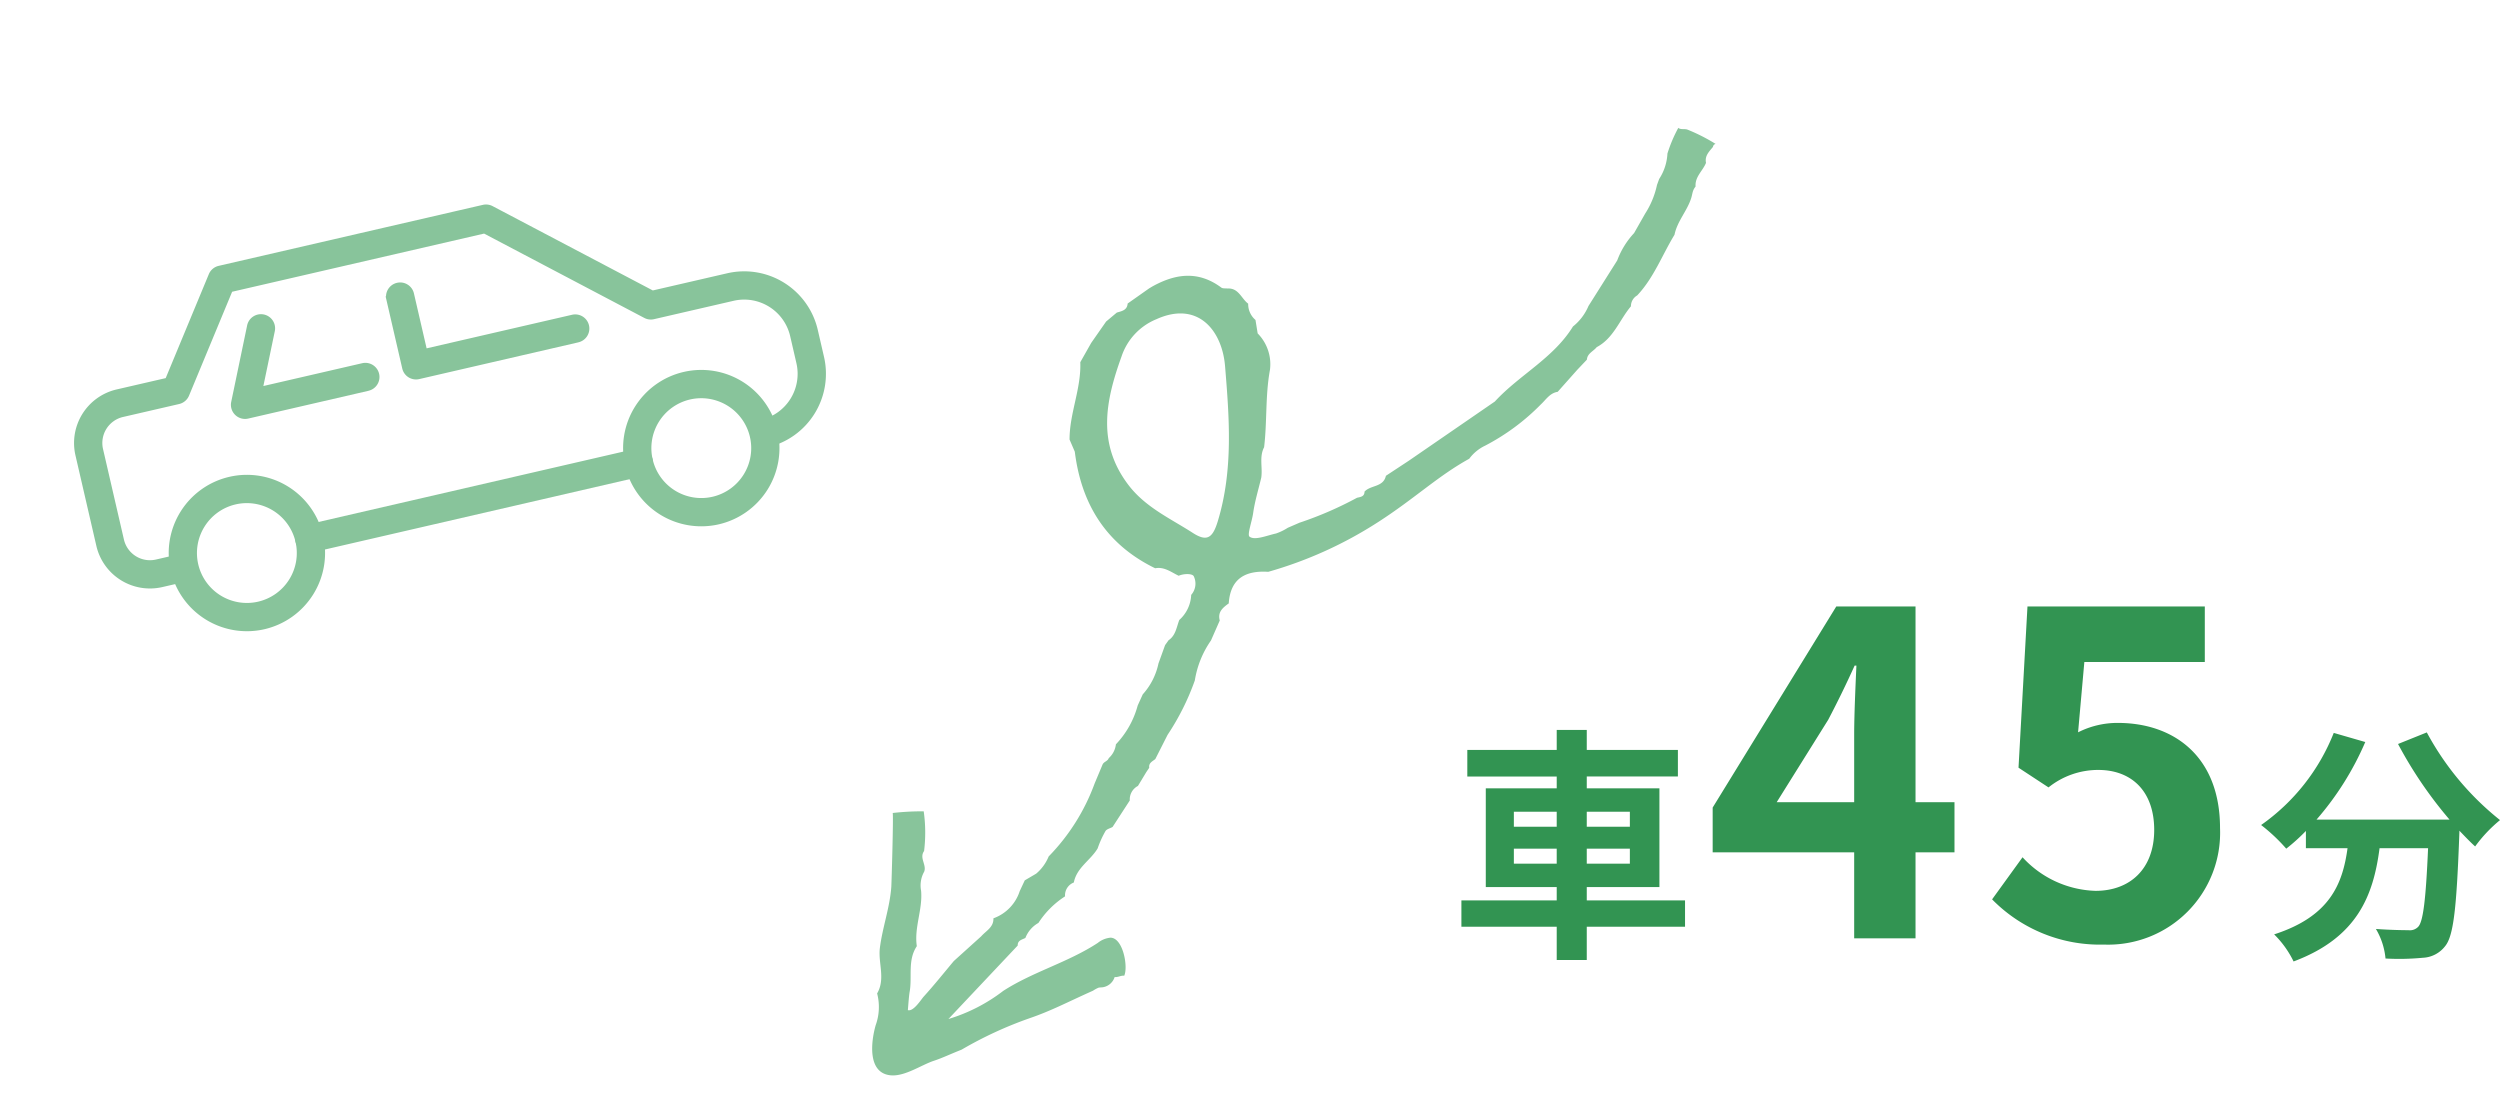 <svg xmlns="http://www.w3.org/2000/svg" viewBox="0 0 223.31 99.094"><defs><clipPath id="a"><path fill="#88c49b" d="M0 0h106.722v51.481H0z"/></clipPath><clipPath id="b"><path fill="#88c49b" stroke="#88c49b" stroke-width=".5" d="M0 0h72.401v39.862H0z"/></clipPath></defs><path d="M135.224 77.148v-1.342h3.828v1.342Zm0-4.642h3.828v1.342h-3.828Zm10.362 0v1.342h-3.85v-1.342Zm0 4.642h-3.85v-1.342h3.85Zm4.928 3.278h-8.778v-1.188h6.49v-8.824h-6.49v-1.056h8.14v-2.374h-8.14v-1.782h-2.684v1.782h-7.986v2.376h7.986v1.054h-6.336v8.822h6.336v1.188h-8.514v2.354h8.514v2.97h2.684v-2.97h8.778Zm8.188-8.772 4.6-7.36c.84-1.6 1.64-3.24 2.36-4.84h.16c-.08 1.76-.2 4.44-.2 6.16v6.04Zm6.92 12.16h5.48v-7.68h3.48v-4.48h-3.48v-17.48h-7.08l-11.04 17.96v4h12.64Zm22.32.56a10 10 0 0 0 10.36-10.4c0-6.44-4.16-9.4-9.12-9.4a7.775 7.775 0 0 0-3.56.84l.56-6.28h10.76v-4.96h-15.84l-.8 14.4 2.68 1.76a7.082 7.082 0 0 1 4.44-1.56c3 0 5 1.92 5 5.36 0 3.48-2.16 5.44-5.24 5.44a9.2 9.2 0 0 1-6.52-3l-2.72 3.76a13.491 13.491 0 0 0 10 4.04Zm26.26-17.918a37.36 37.36 0 0 0 4.6 6.754H206.92a26.386 26.386 0 0 0 4.356-6.93l-2.816-.814a18.24 18.24 0 0 1-6.488 8.228 15.733 15.733 0 0 1 2.244 2.112 16.576 16.576 0 0 0 1.756-1.584v1.54h3.72c-.44 3.212-1.584 6.094-6.556 7.7a8.765 8.765 0 0 1 1.736 2.42c5.7-2.134 7.13-5.896 7.68-10.12h4.334c-.2 4.6-.44 6.556-.88 7.018a1.02 1.02 0 0 1-.88.308c-.55 0-1.694-.022-2.9-.11a6.321 6.321 0 0 1 .858 2.64 22.009 22.009 0 0 0 3.322-.066 2.655 2.655 0 0 0 2-1.034c.77-.924 1.034-3.52 1.276-10.164V74.2c.484.506.946.99 1.408 1.408a12.531 12.531 0 0 1 2.222-2.354 25.331 25.331 0 0 1-6.54-7.832Z" fill="#329452"/><g clip-path="url(#a)" transform="rotate(149 79.899 45.918)"><path d="M49.233 26.611a32.255 32.255 0 0 0-5.5-.725c-.306-.1-.62-.255-.856.125-.768.23-1.625-.53-2.347.211l-.024.018-2.434.1-9.32.575c-3.1.913-6.474.618-9.432 2.151a4.65 4.65 0 0 0-2.127.854l-4.3 2.168a7.309 7.309 0 0 1-2.564 1.322h.007l-1.737.978a7.686 7.686 0 0 0-2.225 1.652l-.44.355a4.557 4.557 0 0 0-1.8 1.564 12.52 12.52 0 0 1-2.015 1.468c-.087-.268-.472-.349-.632-.569A16.121 16.121 0 0 1 0 36.482a.307.307 0 0 0 .342-.108c.507-.181 1.056-.3 1.264-.9.614-.465 1.5-.55 1.887-1.332.432-.155.558-.41.865-.682.921-.812 2.127-1.122 2.969-2.042 1.88-.983 3.563-2.344 5.65-2.929a1.108 1.108 0 0 0 .977-.544c1.5-.514 2.786-1.646 4.5-1.553.442-.168 1-.041 1.327-.506l1.189-.33 2.529-.79c.655.271 1.263-.066 1.87-.19a19.725 19.725 0 0 1 6.161-.594 3.785 3.785 0 0 0 1.817-.27c3.225.116 5.951-.534 9.9-.658A36.368 36.368 0 0 1 53.938 24.3c1.674 1.157 3.2 1.236 4.478-.6.641-.052 1.261-.138 1.474-.895l1.591-1.125a8.608 8.608 0 0 0 3.077-2.318 22.028 22.028 0 0 1 4.592-2.914l2.05-1.288c.325-.045.7.016.864-.384l.427-.2 1.276-.675a1.352 1.352 0 0 0 1.29-.735l2.534-1.237c.261-.006.568.13.784-.017a8.746 8.746 0 0 0 1.347-.937c1.093-.591 2.49-.505 3.395-1.518a1.225 1.225 0 0 0 1.31-.657 7.964 7.964 0 0 0 3.261-.809 2.624 2.624 0 0 0 1.69-.551c.335.021.705.183.936-.227L99 4.774a15.264 15.264 0 0 0-5.49-.368c-3.172.1-6.259-.8-9.448-.676a2.118 2.118 0 0 1-1.213-.183c-.961-.6-.013-3.067.7-3.546.232.184.562.157.794.34a1.324 1.324 0 0 1 1.343-.25c.13.049.246.132.378.175a2.92 2.92 0 0 0 .565.025c2.466.3 4.12.379 6.131.812a35.041 35.041 0 0 0 6.641.719c1.111.185 1.847.246 2.632.423 1.161.262 2.967.123 3.985.88 1.674 1.244-.033 3.463-1.16 4.519a4.774 4.774 0 0 0-1.576 2.369c-1.329.732-1.465 2.283-2.3 3.352-1.142 1.454-2.6 2.612-3.691 4.158-.2.29-3.587 5.566-3.5 5.591a23.765 23.765 0 0 1-2.454-1.3 13.461 13.461 0 0 1 1.8-3.06c.7-.3.423-1.175.938-1.582a2.516 2.516 0 0 0 1.116-1.318c.729-1.512 2.225-2.48 2.877-4.047 1.376-.65 1.749-2.147 2.666-3.186.223-.253.961-1.3.961-1.3-.342-.394-1.517.211-1.831.306-1.33.4-2.633.885-3.946 1.339l-3.239.634c-.621.2-1.37.113-1.757.814a3.825 3.825 0 0 0-3.267.874l-.88.591-1.18-.012a3.958 3.958 0 0 0-1.749.742 18.319 18.319 0 0 0-6.871 3.469l-1.457 1.069c-.256.2-.543.023-.8.227a1.939 1.939 0 0 0-1.178.727 8.075 8.075 0 0 0-3.454 1.969l-.9.621a5.941 5.941 0 0 0-2.624 1.642l-1.35 1.1-.462.2-.01.013c-.785.03-1.227.635-1.777 1.061A3.166 3.166 0 0 0 60.9 26.08a1.515 1.515 0 0 0-1.055 1.32c0 .285.644.657 1.132.719.41.618.674 1.365 1.456 1.656 2.642 4.058 2.717 8.277.791 12.622l-.157 1.172c-1.205 2.015-3.242 3.358-4.38 5.427l-1.722.976-2.127.951-1.231.194c-.443-.115-.9-.3-1.245.194l-2.4.175c-2.465-.024-4.487-.787-5.506-3.263-.062-.151-.28-.237-.426-.353-.888-.457-.6-1.408-.89-2.118a1.865 1.865 0 0 0 .189-1.58l.452-1.131a3.916 3.916 0 0 1 .738-3.359c1.547-1.754 2.589-3.83 4.006-5.653.839-.514 1.038-1.5 1.619-2.2.755-.772 1.57-1.5 2.245-2.333.469-.582 1.467-1.379 1.367-1.638-.215-.56-1.4-.715-2.169-.979a4.813 4.813 0 0 0-1.169-.106l-1.187-.157m1.679 22.176a5.457 5.457 0 0 0 4.355-1.254c3.25-2.647 5.894-5.511 5.384-10.154-.275-2.5-1.671-4.492-2.729-6.642-.67-1.36-1.3-1.283-2.452-.241-3.552 3.212-5.634 7.387-7.683 11.53-1.428 2.889-.936 6.3 3.125 6.76" fill="#88c49b"/></g><g transform="rotate(-13 105.74 12.048)" clip-path="url(#b)" fill="#88c49b" stroke="#88c49b" stroke-width=".5"><path d="M63.23 30.628a1.012 1.012 0 1 1 0-2.025 4.466 4.466 0 0 0 4.458-4.46v-2.487a4.466 4.466 0 0 0-4.461-4.463h-7.3a1 1 0 0 1-.659-.246L42.952 6.33h-23.32l-5.914 8.282a1.017 1.017 0 0 1-.825.424H7.747a2.637 2.637 0 0 0-2.632 2.635v8.3a2.636 2.636 0 0 0 2.632 2.634h1.828a1.012 1.012 0 1 1 0 2.025H7.747a4.664 4.664 0 0 1-4.659-4.661v-8.3a4.664 4.664 0 0 1 4.659-4.658h4.626l5.915-8.282a1.01 1.01 0 0 1 .824-.424h24.217a1.013 1.013 0 0 1 .659.244l12.321 10.62h6.921a6.493 6.493 0 0 1 6.487 6.487v2.487a6.492 6.492 0 0 1-6.487 6.485"/><path d="M15.794 36.35a6.734 6.734 0 1 1 6.737-6.733 6.739 6.739 0 0 1-6.737 6.733m0-11.443a4.709 4.709 0 1 0 4.71 4.71 4.715 4.715 0 0 0-4.71-4.71M57.454 36.35a6.734 6.734 0 1 1 6.733-6.733 6.741 6.741 0 0 1-6.733 6.733m0-11.443a4.709 4.709 0 1 0 4.708 4.71 4.715 4.715 0 0 0-4.708-4.71"/><path d="M51.73 30.628H21.517a1.012 1.012 0 1 1 0-2.025H51.73a1.012 1.012 0 1 1 0 2.025M29.643 17.69h-11.03a1.013 1.013 0 0 1-.919-1.435l2.907-6.303a1.013 1.013 0 1 1 1.84.845l-2.245 4.865h9.447a1.012 1.012 0 1 1 0 2.025M48.883 17.69H34.287a1.011 1.011 0 0 1-1.011-1.013v-6.3a1.012 1.012 0 1 1 2.025 0v5.286h13.582a1.012 1.012 0 1 1 0 2.025"/></g></svg>